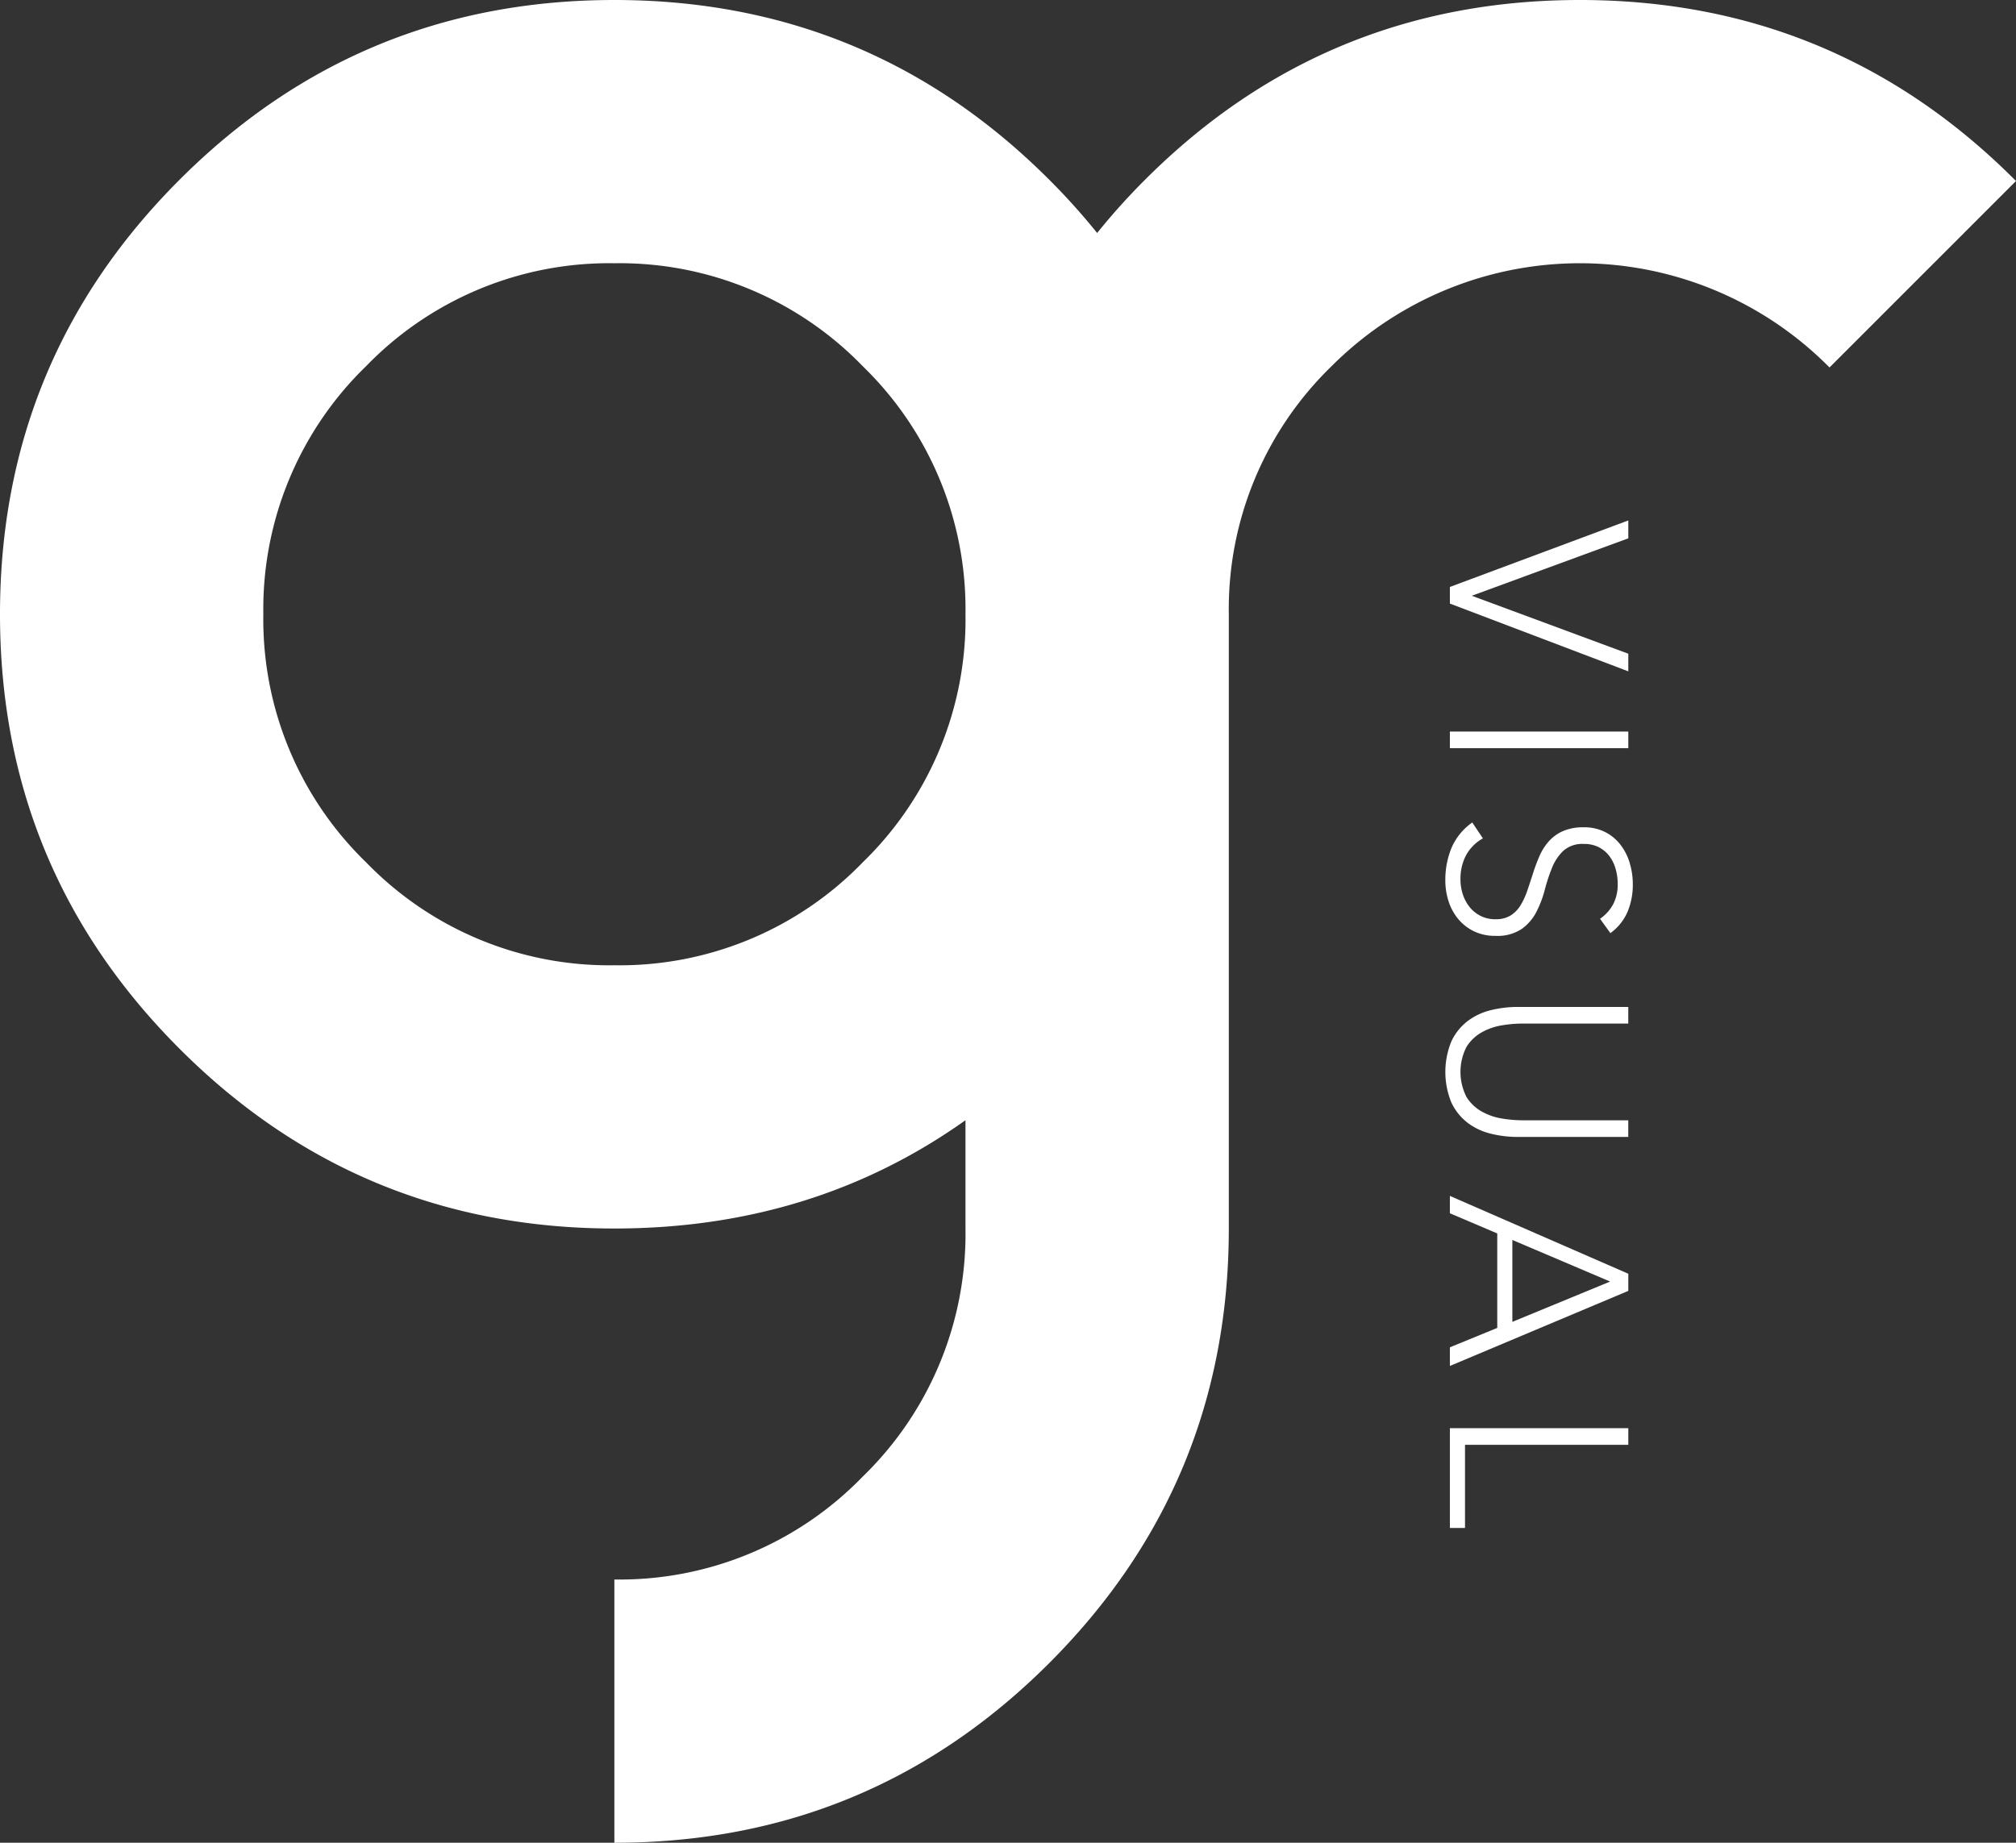 <svg xmlns="http://www.w3.org/2000/svg" xmlns:xlink="http://www.w3.org/1999/xlink" id="Grupo_6698" data-name="Grupo 6698" width="344.052" height="314.557" viewBox="0 0 344.052 314.557"><rect x="0" y="0" width="344.052" height="314.557" fill="#333333" stroke="none"/><defs><clipPath id="clip-path"><rect id="Rect&#xE1;ngulo_1406" data-name="Rect&#xE1;ngulo 1406" width="344.052" height="314.557" fill="#fff"></rect></clipPath></defs><path id="Trazado_4359" data-name="Trazado 4359" d="M807.16,278.867v3.053l-26.707,9.806,26.707,9.892v3.01l-30.449-11.569v-2.838Z" transform="translate(-529.273 -190.028)" fill="#fff"></path><rect id="Rect&#xE1;ngulo_1405" data-name="Rect&#xE1;ngulo 1405" width="30.449" height="2.838" transform="translate(247.438 124.878)" fill="#fff"></rect><g id="Grupo_6696" data-name="Grupo 6696"><g id="Grupo_6695" data-name="Grupo 6695" clip-path="url(#clip-path)"><path id="Trazado_4360" data-name="Trazado 4360" d="M780.69,443.438a7.275,7.275,0,0,0-2.882,2.9,8.543,8.543,0,0,0-.946,4.064,8.129,8.129,0,0,0,.43,2.666,6.8,6.8,0,0,0,1.2,2.172,5.665,5.665,0,0,0,1.871,1.462,5.546,5.546,0,0,0,2.473.538,4.751,4.751,0,0,0,2.623-.667,5.346,5.346,0,0,0,1.7-1.785,13.192,13.192,0,0,0,1.14-2.516q.473-1.4.946-2.881t1.075-2.881a9.651,9.651,0,0,1,1.57-2.516,6.991,6.991,0,0,1,2.43-1.785,8.688,8.688,0,0,1,3.613-.666,7.834,7.834,0,0,1,3.591.8,7.675,7.675,0,0,1,2.623,2.15,9.575,9.575,0,0,1,1.591,3.118,12.611,12.611,0,0,1,.537,3.7,11.978,11.978,0,0,1-.881,4.623,8.788,8.788,0,0,1-2.946,3.677l-1.764-2.451a7.2,7.2,0,0,0,2.258-2.516,7.3,7.3,0,0,0,.753-3.419,9.288,9.288,0,0,0-.366-2.623,6.548,6.548,0,0,0-1.075-2.172,5.293,5.293,0,0,0-1.785-1.484,5.429,5.429,0,0,0-2.537-.559,4.9,4.9,0,0,0-3.505,1.161,8.188,8.188,0,0,0-1.935,2.9,30.832,30.832,0,0,0-1.247,3.784,18.327,18.327,0,0,1-1.441,3.785,8.166,8.166,0,0,1-2.516,2.9,7.5,7.5,0,0,1-4.451,1.161,8.255,8.255,0,0,1-3.656-.774,8.04,8.04,0,0,1-2.688-2.086,9.018,9.018,0,0,1-1.656-3.032,11.486,11.486,0,0,1-.559-3.57,14.324,14.324,0,0,1,1.053-5.548,10.146,10.146,0,0,1,3.548-4.344Z" transform="translate(-527.618 -300.325)" fill="#fff"></path><path id="Trazado_4361" data-name="Trazado 4361" d="M786.71,561.741a19.276,19.276,0,0,1-4.688-.559,10.745,10.745,0,0,1-3.957-1.871,9.4,9.4,0,0,1-2.752-3.441,13.742,13.742,0,0,1,0-10.451,9.39,9.39,0,0,1,2.752-3.441,10.727,10.727,0,0,1,3.957-1.871,19.243,19.243,0,0,1,4.688-.559H805.5v2.838H787.441a21.685,21.685,0,0,0-3.484.3,10.514,10.514,0,0,0-3.441,1.183,7.265,7.265,0,0,0-2.623,2.494,9.388,9.388,0,0,0,0,8.559,7.275,7.275,0,0,0,2.623,2.494,10.553,10.553,0,0,0,3.441,1.183,21.811,21.811,0,0,0,3.484.3H805.5v2.839Z" transform="translate(-527.617 -367.664)" fill="#fff"></path><path id="Trazado_4362" data-name="Trazado 4362" d="M807.16,654.088v2.925l-30.449,12.816v-3.183l8.085-3.311V647.207l-8.085-3.441V640.8Zm-3.1,1.333-16.687-7.1V662.3Z" transform="translate(-529.273 -436.659)" fill="#fff"></path><path id="Trazado_4363" data-name="Trazado 4363" d="M807.16,765.268v2.838H779.292V782.3h-2.58V765.268Z" transform="translate(-529.273 -521.476)" fill="#fff"></path><path id="Trazado_4364" data-name="Trazado 4364" d="M269.621,0q-43.533,0-74.188,30.662a112.383,112.383,0,0,0-8.194,9.11,112.318,112.318,0,0,0-8.194-9.11Q148.387,0,104.85,0,61.328,0,30.662,30.662T0,104.857q0,43.533,30.662,74.188,30.658,30.67,74.187,30.662,33.943,0,59.921-18.486v18.486a57.731,57.731,0,0,1-17.555,42.366,57.724,57.724,0,0,1-42.366,17.548v44.937q43.533,0,74.2-30.655,30.659-30.67,30.662-74.2V104.857a57.731,57.731,0,0,1,17.555-42.366,59.889,59.889,0,0,1,84.724,0l.237.236L344.052,30.9l-.236-.237Q313.146,0,269.621,0m-122.4,147.216a57.731,57.731,0,0,1-42.366,17.555,57.714,57.714,0,0,1-42.358-17.555,57.714,57.714,0,0,1-17.555-42.358A57.731,57.731,0,0,1,62.492,62.492,57.714,57.714,0,0,1,104.85,44.937a57.731,57.731,0,0,1,42.366,17.555,57.731,57.731,0,0,1,17.555,42.366,57.714,57.714,0,0,1-17.555,42.358" fill="#fff"></path></g></g></svg>